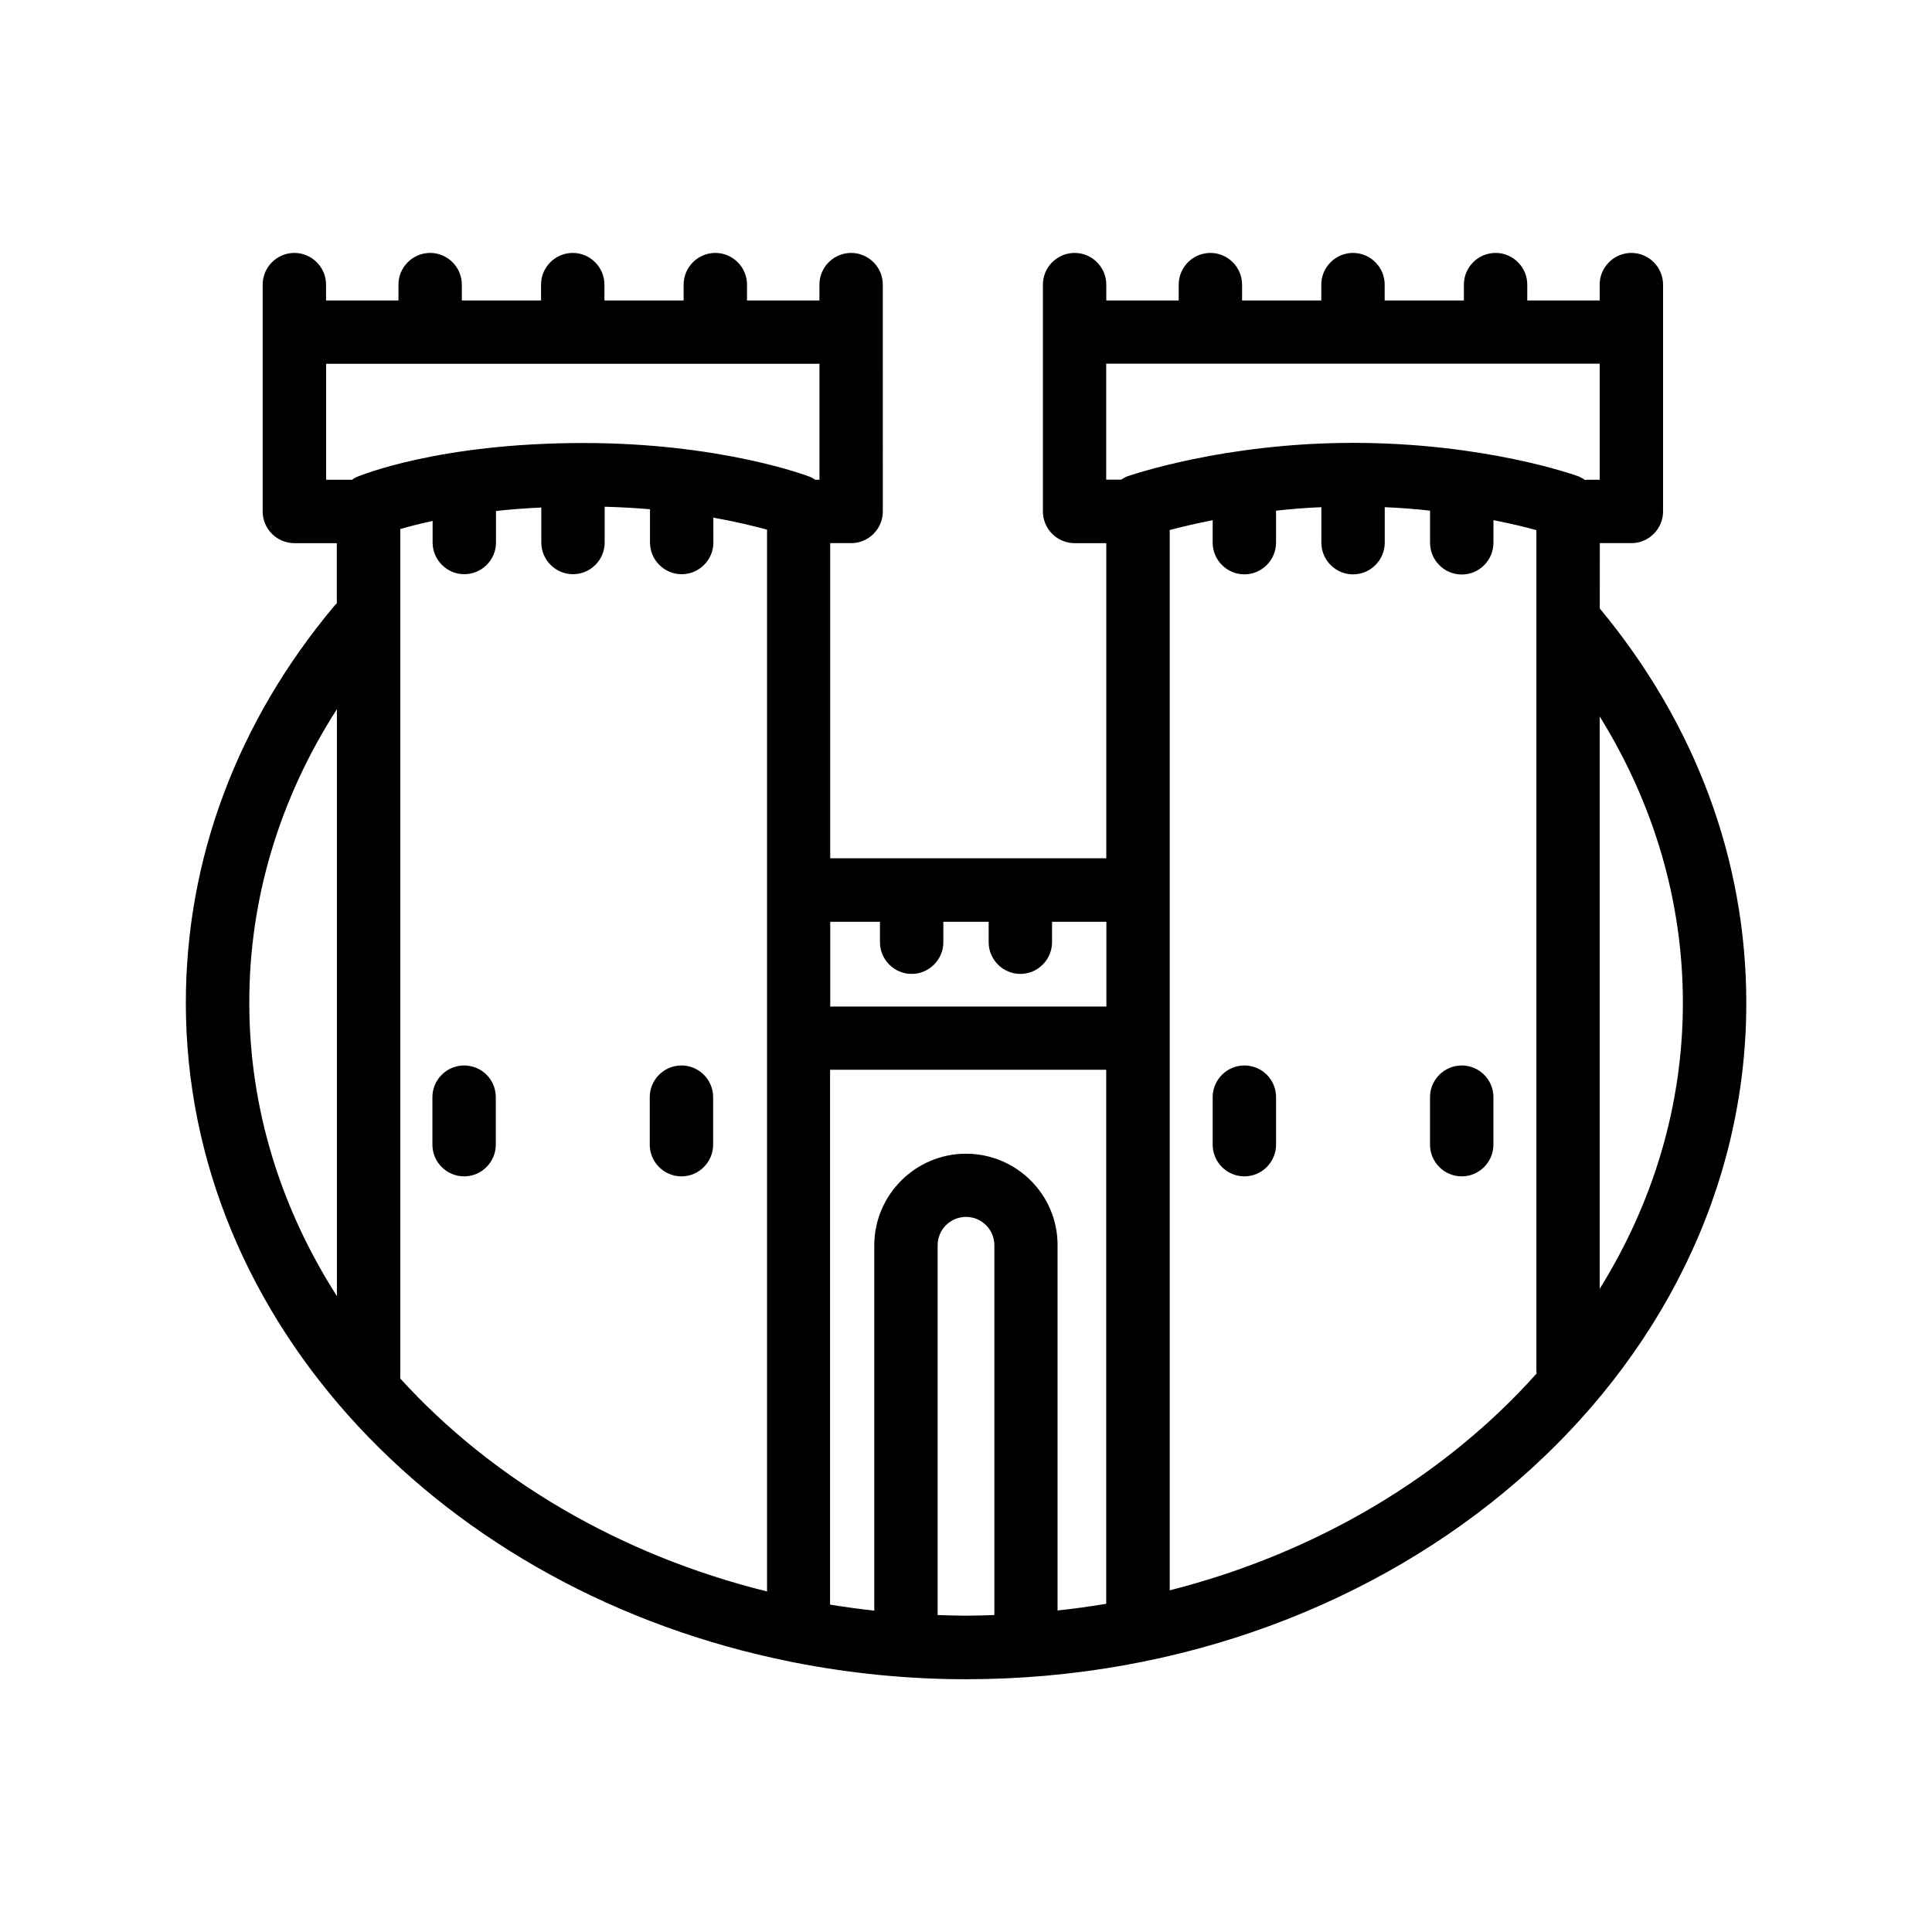 <?xml version="1.0" encoding="UTF-8"?>
<!-- Uploaded to: SVG Repo, www.svgrepo.com, Generator: SVG Repo Mixer Tools -->
<svg fill="#000000" width="800px" height="800px" version="1.1" viewBox="144 144 512 512" xmlns="http://www.w3.org/2000/svg">
 <g>
  <path d="m567.93 287.94h8.398c4.617 0 8.398-3.777 8.398-8.398v-60.117c0-4.617-3.777-8.398-8.398-8.398-4.617 0-8.398 3.777-8.398 8.398v4.199h-19.188v-4.199c0-4.617-3.777-8.398-8.398-8.398-4.617 0-8.398 3.777-8.398 8.398v4.199h-20.992v-4.199c0-4.617-3.777-8.398-8.398-8.398-4.617 0-8.398 3.777-8.398 8.398v4.199h-20.992v-4.199c0-4.617-3.777-8.398-8.398-8.398-4.617 0-8.398 3.777-8.398 8.398v4.199h-19.188v-4.199c0-4.617-3.777-8.398-8.398-8.398-4.617 0-8.398 3.777-8.398 8.398v60.121c0 4.617 3.777 8.398 8.398 8.398h8.398v83.508l-73.164-0.004v-83.508h5.543c4.617 0 8.398-3.777 8.398-8.398l-0.004-60.117c0-4.617-3.777-8.398-8.398-8.398-4.617 0-8.398 3.777-8.398 8.398v4.199h-19.188v-4.199c0-4.617-3.777-8.398-8.398-8.398-4.617 0-8.398 3.777-8.398 8.398v4.199h-20.992v-4.199c0-4.617-3.777-8.398-8.398-8.398-4.617 0-8.398 3.777-8.398 8.398v4.199h-20.992v-4.199c0-4.617-3.777-8.398-8.398-8.398-4.617 0-8.398 3.777-8.398 8.398v4.199h-19.188v-4.199c0-4.617-3.777-8.398-8.398-8.398-4.617 0-8.398 3.777-8.398 8.398v60.121c0 4.617 3.777 8.398 8.398 8.398h11.25v15.953c-0.211 0.211-0.418 0.379-0.586 0.586-25.777 30.73-39.422 67.133-39.422 105.3 0 84.852 68.434 156.1 160 174.53 0.461 0.125 0.922 0.211 1.426 0.293 14.609 2.856 29.766 4.41 45.344 4.41 113.99 0 206.77-80.398 206.77-179.19 0-37.828-13.434-73.977-38.836-104.58l0.016-17.301zm0-47.523v30.73h-3.316c-0.211 0-0.379 0.043-0.586 0.043-0.504-0.336-1.051-0.672-1.637-0.922-1.008-0.379-24.898-8.902-59.828-8.902-34.176 0-58.734 8.523-59.785 8.859-0.586 0.211-1.09 0.547-1.637 0.883h-3.988v-30.73l130.78-0.004zm-167.93 209.33c-13.395 0-24.309 10.914-24.309 24.309v96.773c-3.945-0.418-7.852-0.965-11.715-1.594v-141.74h73.18v141.53c-4.242 0.715-8.566 1.301-12.891 1.762v-96.773c0.043-13.391-10.875-24.266-24.266-24.266zm-22.801-61.465v5.414c0 4.617 3.777 8.398 8.398 8.398 4.617 0 8.398-3.777 8.398-8.398v-5.414h12.008v5.414c0 4.617 3.777 8.398 8.398 8.398 4.617 0 8.398-3.777 8.398-8.398v-5.414h14.402v22.461h-73.184v-22.461zm-146.77-147.87h130.74v30.73h-1.133c-0.461-0.293-0.883-0.586-1.426-0.797-0.965-0.379-23.891-8.941-59.953-8.941-38.75 0-59.449 8.734-60.289 9.07-0.379 0.168-0.715 0.418-1.09 0.672h-6.844zm2.856 91.523v155.55c-14.777-23.09-23.219-49.582-23.219-77.711-0.043-27.5 7.977-54.074 23.219-77.84zm16.75 177.34c0-0.082 0.043-0.211 0.043-0.293v-224.78c2.141-0.629 5.039-1.387 8.566-2.141v5.711c0 4.617 3.777 8.398 8.398 8.398 4.617 0 8.398-3.777 8.398-8.398v-8.355c3.652-0.418 7.684-0.715 12.008-0.922v9.277c0 4.617 3.777 8.398 8.398 8.398 4.617 0 8.398-3.777 8.398-8.398v-9.488c4.242 0.125 8.23 0.336 12.008 0.672v8.816c0 4.617 3.777 8.398 8.398 8.398 4.617 0 8.398-3.777 8.398-8.398l-0.012-6.594c6.047 1.09 10.914 2.266 14.234 3.191v281.38c-39.047-9.66-72.93-29.727-97.238-56.473zm142.45 62.727v-97.992c0-4.156 3.359-7.516 7.516-7.516s7.516 3.359 7.516 7.516v97.992c-2.477 0.082-4.996 0.168-7.516 0.168s-4.996-0.086-7.516-0.168zm61.504-6.551v-281c2.856-0.754 6.758-1.68 11.379-2.602v5.961c0 4.617 3.777 8.398 8.398 8.398 4.617 0 8.398-3.777 8.398-8.398v-8.48c3.777-0.418 7.766-0.754 12.008-0.922v9.406c0 4.617 3.777 8.398 8.398 8.398 4.617 0 8.398-3.777 8.398-8.398v-9.406c4.242 0.168 8.23 0.504 12.008 0.922v8.523c0 4.617 3.777 8.398 8.398 8.398 4.617 0 8.398-3.777 8.398-8.398v-6.004c4.66 0.922 8.566 1.848 11.379 2.644v222.73c0 0.25 0.043 0.504 0.082 0.754-24.191 27.082-58.074 47.527-97.246 57.477zm135.99-155.68c0 27.375-7.977 53.152-22.043 75.781v-151.69c14.445 23.301 22.043 49.16 22.043 75.906z"/>
  <path d="m266.99 426.36c-4.617 0-8.398 3.777-8.398 8.398v12.594c0 4.617 3.777 8.398 8.398 8.398 4.617 0 8.398-3.777 8.398-8.398v-12.594c0-4.66-3.738-8.398-8.398-8.398z"/>
  <path d="m324.59 426.36c-4.617 0-8.398 3.777-8.398 8.398v12.594c0 4.617 3.777 8.398 8.398 8.398 4.617 0 8.398-3.777 8.398-8.398v-12.594c0-4.66-3.777-8.398-8.398-8.398z"/>
  <path d="m473.77 426.36c-4.617 0-8.398 3.777-8.398 8.398v12.594c0 4.617 3.777 8.398 8.398 8.398 4.617 0 8.398-3.777 8.398-8.398v-12.594c-0.004-4.66-3.738-8.398-8.398-8.398z"/>
  <path d="m531.37 426.36c-4.617 0-8.398 3.777-8.398 8.398v12.594c0 4.617 3.777 8.398 8.398 8.398 4.617 0 8.398-3.777 8.398-8.398v-12.594c-0.004-4.66-3.781-8.398-8.398-8.398z"/>
 </g>
</svg>